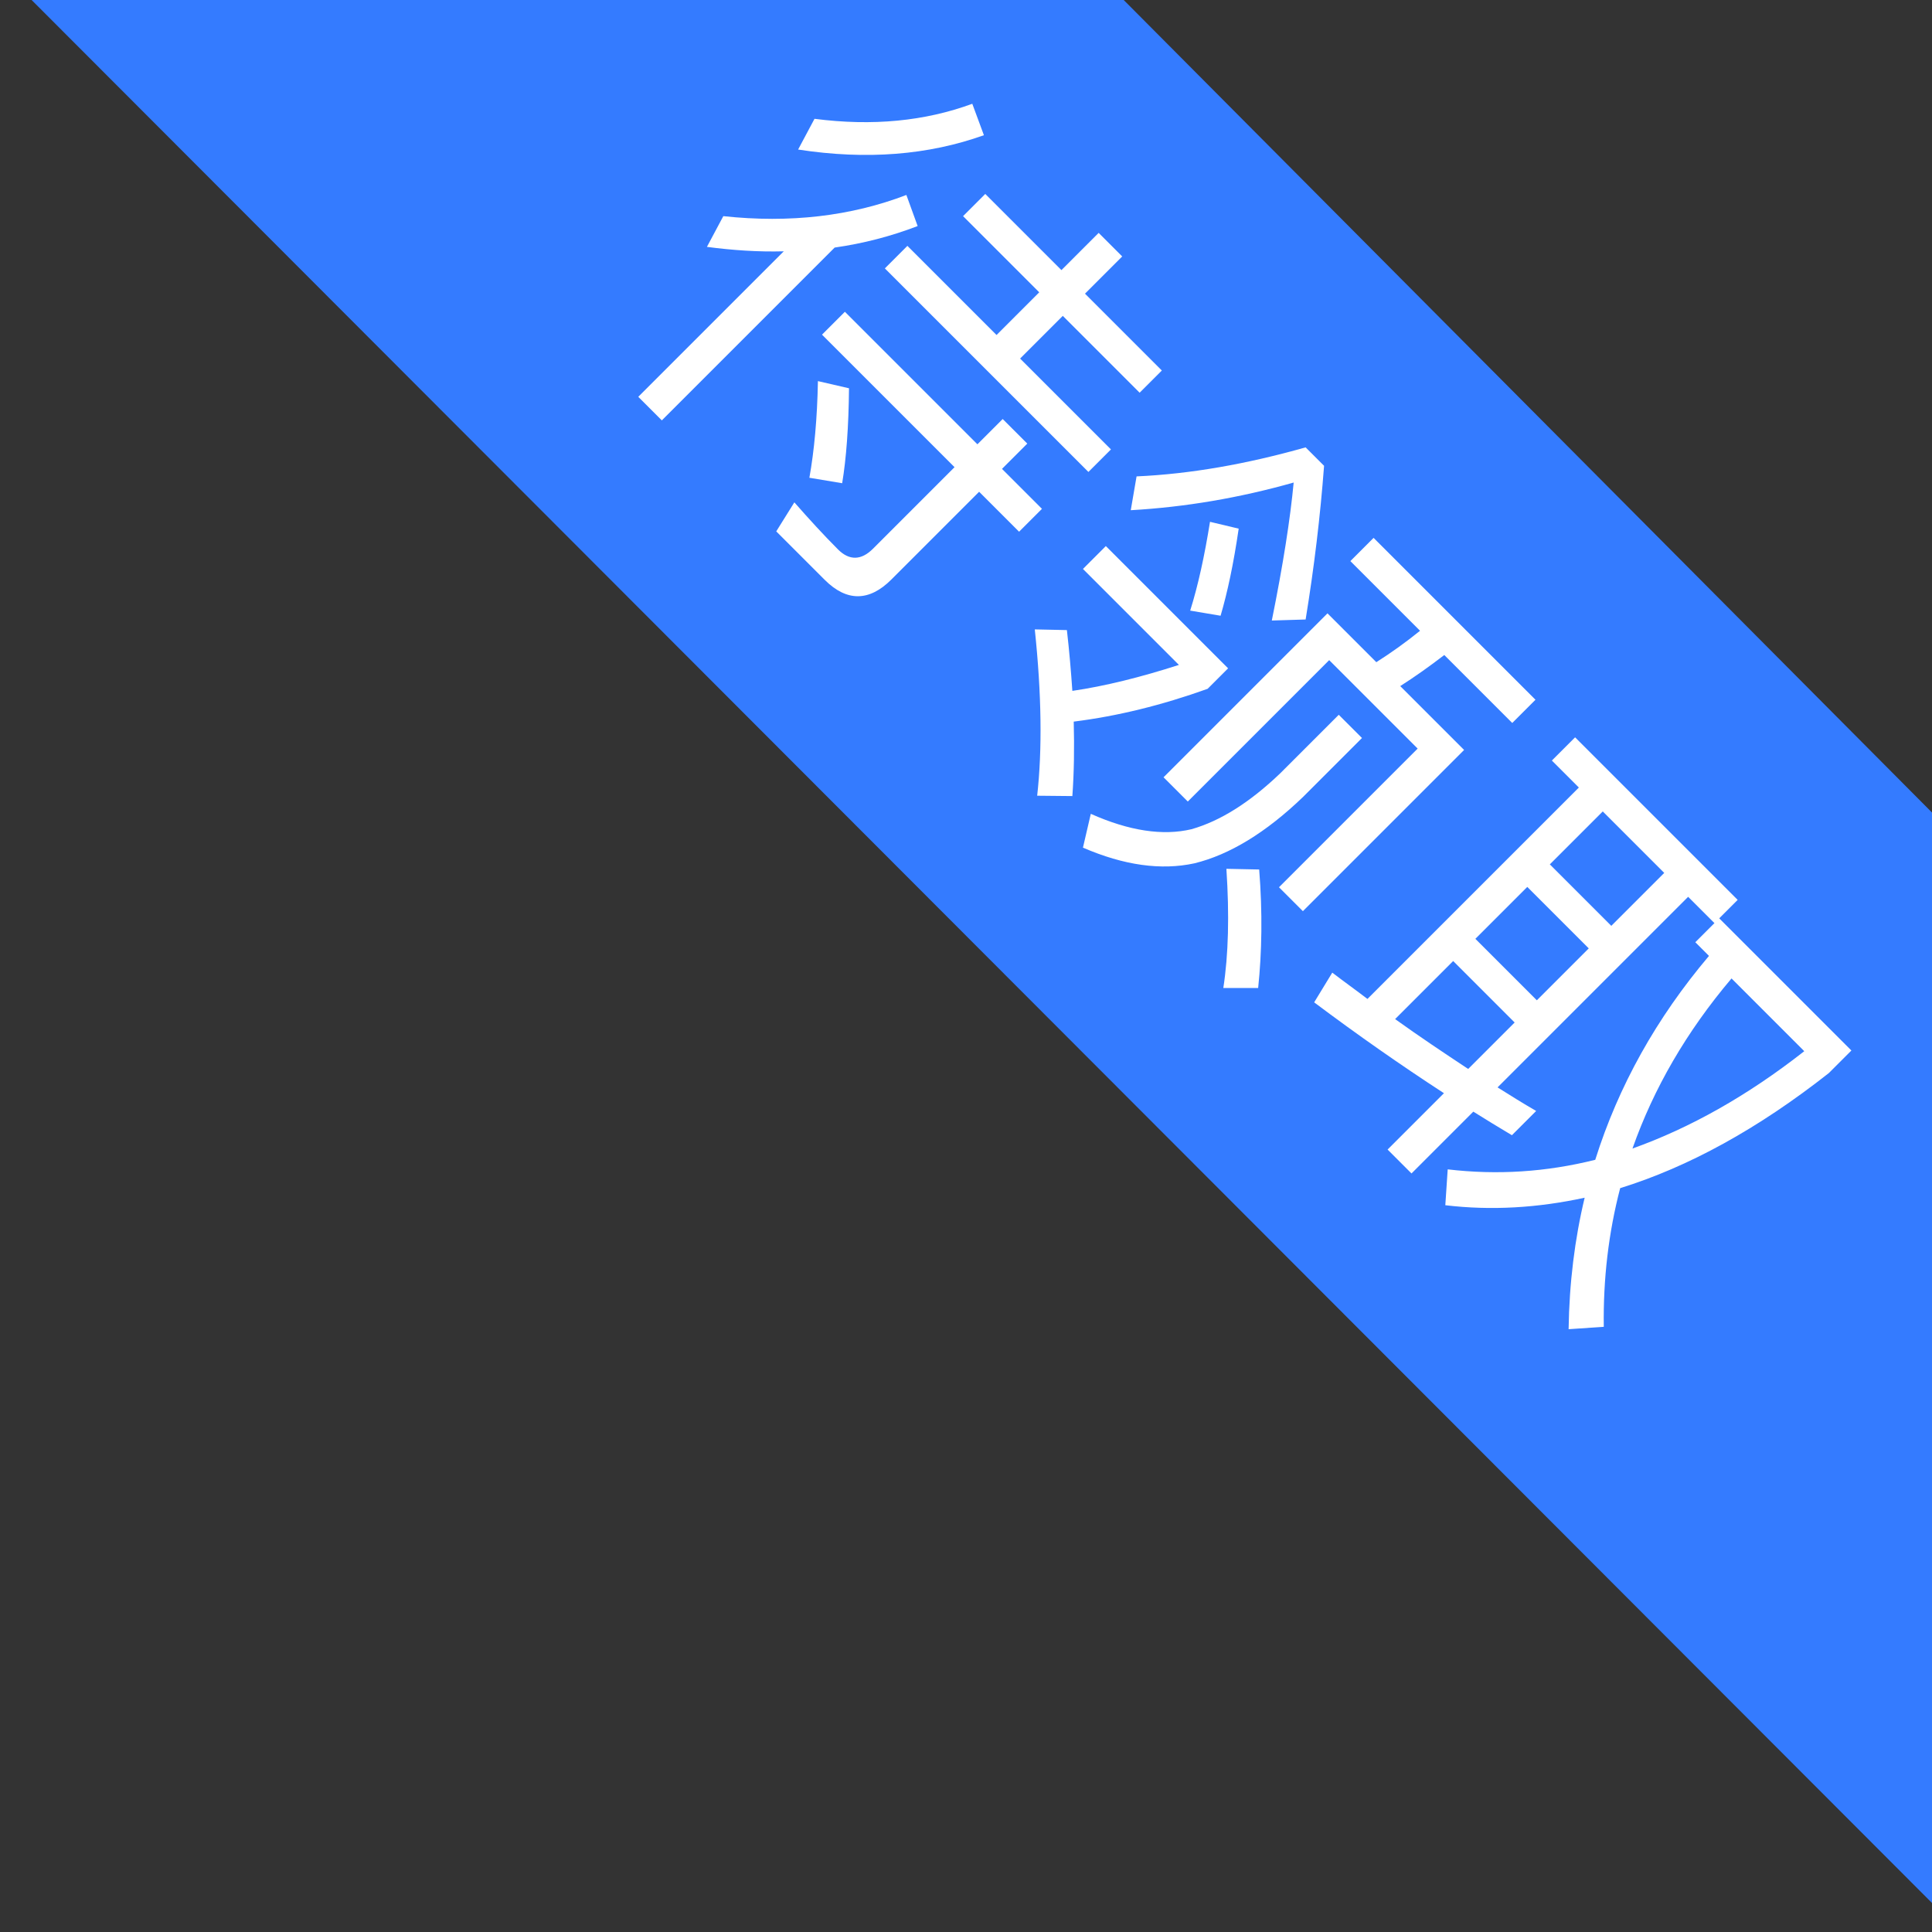 <?xml version="1.0" encoding="UTF-8"?>
<svg width="40px" height="40px" viewBox="0 0 40 40" version="1.1" xmlns="http://www.w3.org/2000/svg" xmlns:xlink="http://www.w3.org/1999/xlink">
    <rect x="0" y="0" width="40" height="40" fill="#333333" stroke="none"/>
    <title>标签</title>
    <g id="充值相关" stroke="none" stroke-width="1" fill="none" fill-rule="evenodd">
        <g id="订单--选择优惠券" transform="translate(-320, -219)">
            <g id="弹窗-principle-flatten" transform="translate(0, 98)">
                <g id="编组-6" transform="translate(320, 109.695)">
                    <g id="标签" transform="translate(25.995, 25.367) rotate(-315) translate(-25.995, -25.367) translate(-1.867, 17.354)">
                        <polygon id="矩形" fill="#347BFF" points="15.988 0 39.717 0.062 55.723 16.026 0 15.988"></polygon>
                        <g id="待领取" transform="translate(13.201, 3.736)" fill="#FFFFFF" fill-rule="nonzero">
                            <path d="M2.09,0 C1.65,0.95 0.96,1.79 2.27373675e-13,2.53 L0.21,3.22 C1.37,2.37 2.2,1.39 2.72,0.29 L2.09,0 Z M2.46,2.3 C1.96,3.42 1.17,4.42 0.09,5.29 L0.3,5.98 C0.73,5.65 1.13,5.3 1.49,4.92 L1.49,9.18 L2.18,9.18 L2.18,4.12 C2.54,3.64 2.84,3.13 3.08,2.59 L2.46,2.3 Z M5.83,0.04 L5.83,1.13 L3.6,1.13 L3.6,1.78 L5.83,1.78 L5.83,3.03 L3.22,3.03 L3.22,3.69 L9.18,3.69 L9.18,3.03 L6.52,3.03 L6.52,1.78 L8.77,1.78 L8.77,1.13 L6.52,1.13 L6.52,0.04 L5.83,0.04 Z M3.27,4.91 L3.27,5.58 L7.15,5.58 L7.15,7.97 C7.15,8.31 6.98,8.49 6.65,8.49 C6.23,8.49 5.78,8.47 5.32,8.44 L5.48,9.13 L6.9,9.13 C7.54,9.13 7.87,8.8 7.87,8.15 L7.87,5.58 L9.04,5.58 L9.04,4.91 L7.87,4.91 L7.87,4.17 L7.15,4.17 L7.15,4.91 L3.27,4.91 Z M4.45,5.97 L3.89,6.32 C4.43,6.88 4.86,7.4 5.18,7.86 L5.74,7.46 C5.44,7.04 5.01,6.54 4.45,5.97 Z" id="形状"></path>
                            <path d="M14.32,0.48 L14.32,1.16 L16.36,1.16 C16.32,1.54 16.26,1.9 16.18,2.26 L14.75,2.26 L14.75,7.06 L15.46,7.06 L15.46,2.92 L18.05,2.92 L18.05,6.98 L18.75,6.98 L18.75,2.26 L16.88,2.26 C16.96,1.9 17.02,1.54 17.07,1.16 L19.06,1.16 L19.06,0.48 L14.32,0.48 Z M17.5,7.01 L17.01,7.48 C17.73,8.11 18.3,8.71 18.71,9.27 L19.22,8.76 C18.75,8.18 18.18,7.59 17.5,7.01 Z M16.4,3.58 L16.4,5.3 C16.38,6.17 16.22,6.87 15.92,7.41 C15.6,7.93 15.03,8.35 14.22,8.66 L14.6,9.27 C15.46,8.93 16.08,8.46 16.46,7.87 C16.85,7.23 17.06,6.37 17.08,5.3 L17.08,3.58 L16.4,3.58 Z M12,0.15 C11.38,1.26 10.7,2.23 9.95,3.05 L10.36,3.63 C11.11,2.79 11.77,1.86 12.34,0.84 C12.82,1.42 13.39,2.2 14.04,3.18 L14.52,2.67 C13.88,1.78 13.22,0.94 12.54,0.15 L12,0.15 Z M10.52,4.52 L10.52,5.19 L13.33,5.19 C12.95,5.93 12.56,6.58 12.15,7.13 C11.84,6.86 11.52,6.59 11.18,6.32 L10.7,6.78 C11.75,7.63 12.57,8.43 13.17,9.18 L13.69,8.67 C13.37,8.3 13.01,7.93 12.62,7.56 C13.18,6.84 13.67,6.03 14.1,5.12 L14.1,4.52 L10.52,4.52 Z M12.21,2.32 L11.69,2.64 C12.11,3.22 12.45,3.75 12.7,4.23 L13.22,3.86 C12.98,3.42 12.65,2.91 12.21,2.32 Z" id="形状"></path>
                            <path d="M25.09,6.49 C24.79,6.57 24.49,6.64 24.18,6.71 L24.18,1.13 L24.95,1.13 L24.95,1.69 L25.35,1.69 C25.49,3.37 25.93,4.92 26.67,6.34 C26.13,7.24 25.46,8 24.65,8.64 L25.14,9.2 C25.89,8.61 26.53,7.89 27.07,7.05 C27.53,7.8 28.09,8.52 28.76,9.21 L29.24,8.66 C28.53,7.97 27.93,7.21 27.45,6.39 C28.14,5.08 28.6,3.5 28.82,1.65 L28.82,0.99 L24.95,0.99 L24.95,0.45 L20.19,0.45 L20.19,1.13 L20.98,1.13 L20.98,7.32 C20.68,7.36 20.38,7.41 20.08,7.45 L20.25,8.15 C21.37,7.99 22.44,7.8 23.48,7.58 L23.48,9.23 L24.18,9.23 L24.18,7.42 C24.48,7.35 24.78,7.28 25.09,7.2 L25.09,6.49 Z M26.01,1.69 L28.14,1.69 C27.96,3.18 27.59,4.49 27.05,5.63 C26.48,4.44 26.13,3.13 26.01,1.69 Z M23.48,6.87 C22.89,6.99 22.29,7.11 21.68,7.21 L21.68,5.51 L23.48,5.51 L23.48,6.87 Z M21.68,4.86 L21.68,3.34 L23.48,3.34 L23.48,4.86 L21.68,4.86 Z M21.68,2.68 L21.68,1.13 L23.48,1.13 L23.48,2.68 L21.68,2.68 Z" id="形状"></path>
                        </g>
                    </g>
                </g>
            </g>
        </g>
    </g>
</svg>